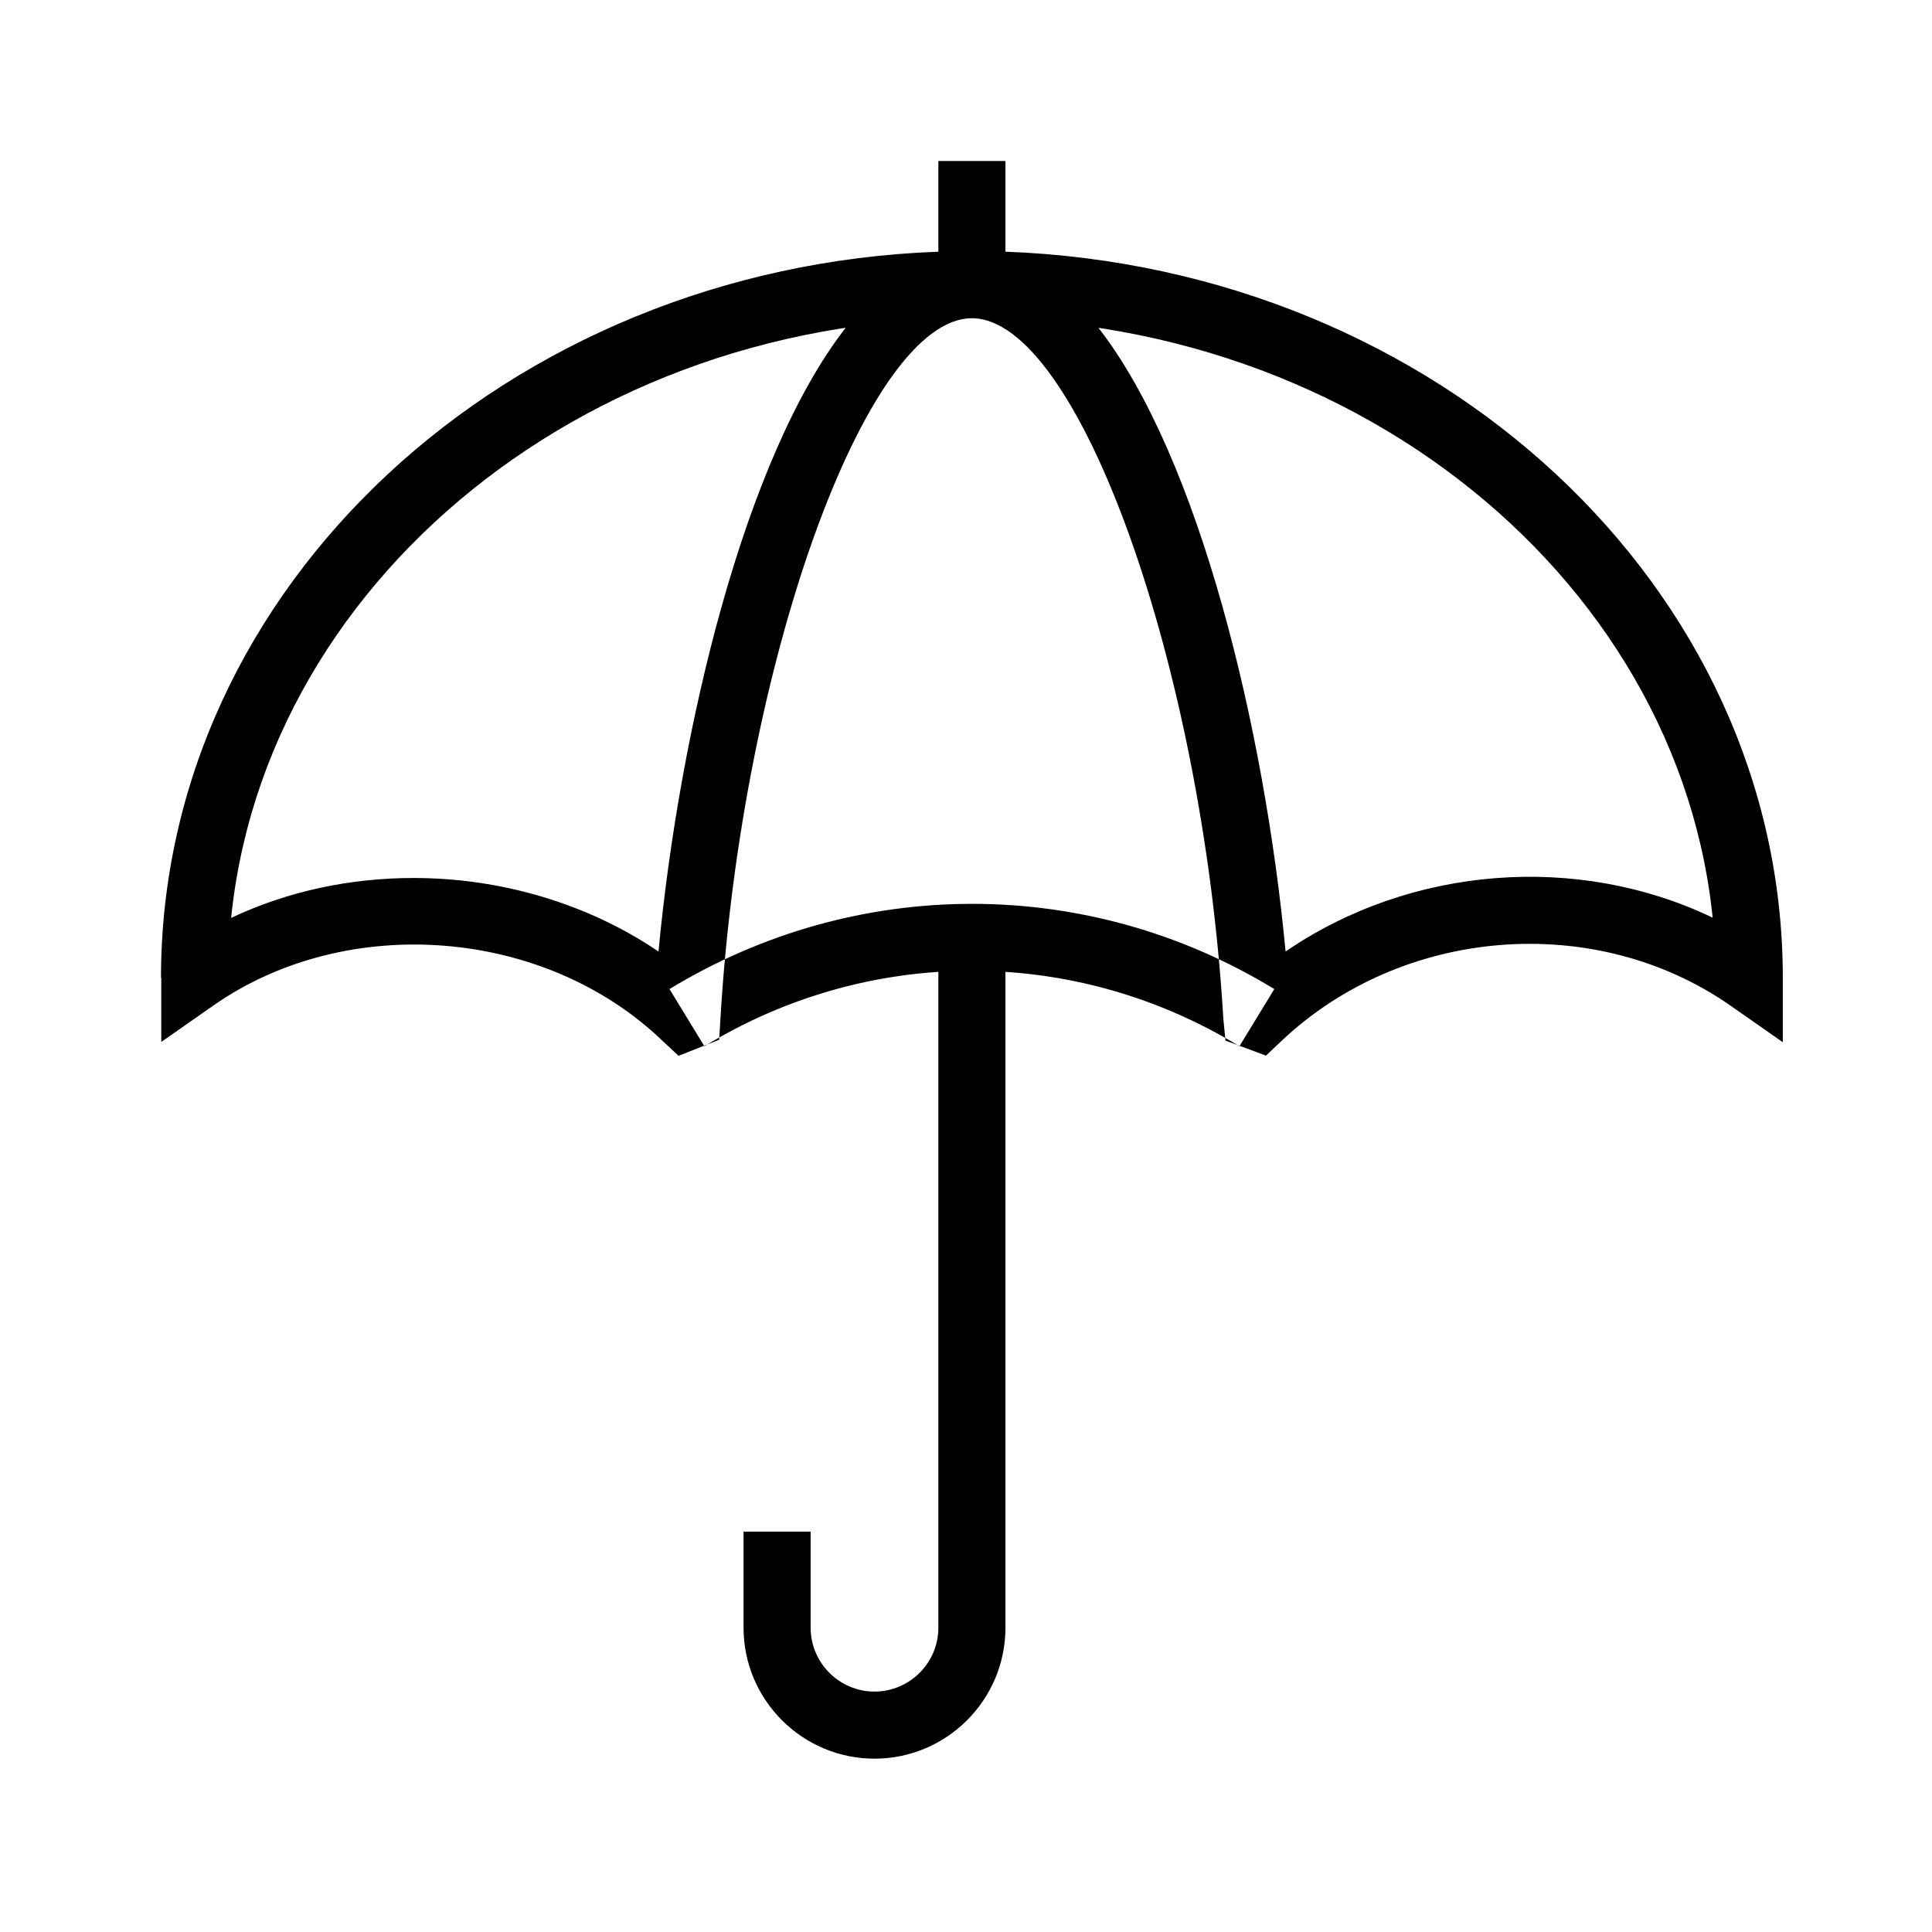 <svg width="72" height="72" viewBox="0 0 72 72" fill="none" xmlns="http://www.w3.org/2000/svg">
<g clip-path="url(#clip0_160_5655)">
<path d="M25.28 39.34L24.68 38.78C20.29 34.57 12.94 34 7.97 37.46L6.01 38.83V36.43C6 21.51 19.56 9.36 36.22 9.36C52.88 9.36 66.44 21.51 66.44 36.44H63.94C63.94 22.89 51.5 11.86 36.22 11.86C32.27 11.86 27.63 24.78 26.85 37.94L26.8 38.75L25.28 39.35V39.34ZM15.41 32.72C18.63 32.72 21.87 33.65 24.54 35.46C25.32 27.21 27.74 17.06 31.52 12.21C19.27 14.08 9.75 23.09 8.61 34.21C10.72 33.21 13.06 32.72 15.41 32.72ZM47.18 39.34L45.67 38.78L45.59 37.96C44.81 24.78 40.17 11.86 36.22 11.86C20.94 11.86 8.5 22.89 8.5 36.44H6C6 21.88 18.88 9.97 34.97 9.38V6H37.47V9.38C53.56 9.97 66.44 21.88 66.44 36.44V38.84L64.48 37.47C59.44 33.96 52.26 34.53 47.75 38.8L47.18 39.34ZM40.93 12.21C44.71 17.06 47.13 27.2 47.91 35.46C52.57 32.27 58.78 31.78 63.83 34.2C62.69 23.08 53.17 14.07 40.93 12.21ZM47.49 36.86C40.54 32.62 31.9 32.63 24.95 36.86L26.25 38.99C32.4 35.24 40.04 35.24 46.19 38.99L47.49 36.86ZM37.47 60.66V34.95H34.97V60.66C34.97 61.97 33.9 63.04 32.59 63.04C31.28 63.04 30.21 61.97 30.21 60.66V57.08H27.71V60.66C27.71 63.35 29.9 65.54 32.59 65.54C35.28 65.54 37.47 63.35 37.47 60.66Z" fill="black"/>
</g>
<defs>
<clipPath id="clip0_160_5655">
<rect width="60.44" height="59.54" fill="white" transform="translate(6 6)"/>
</clipPath>
</defs>
</svg>
